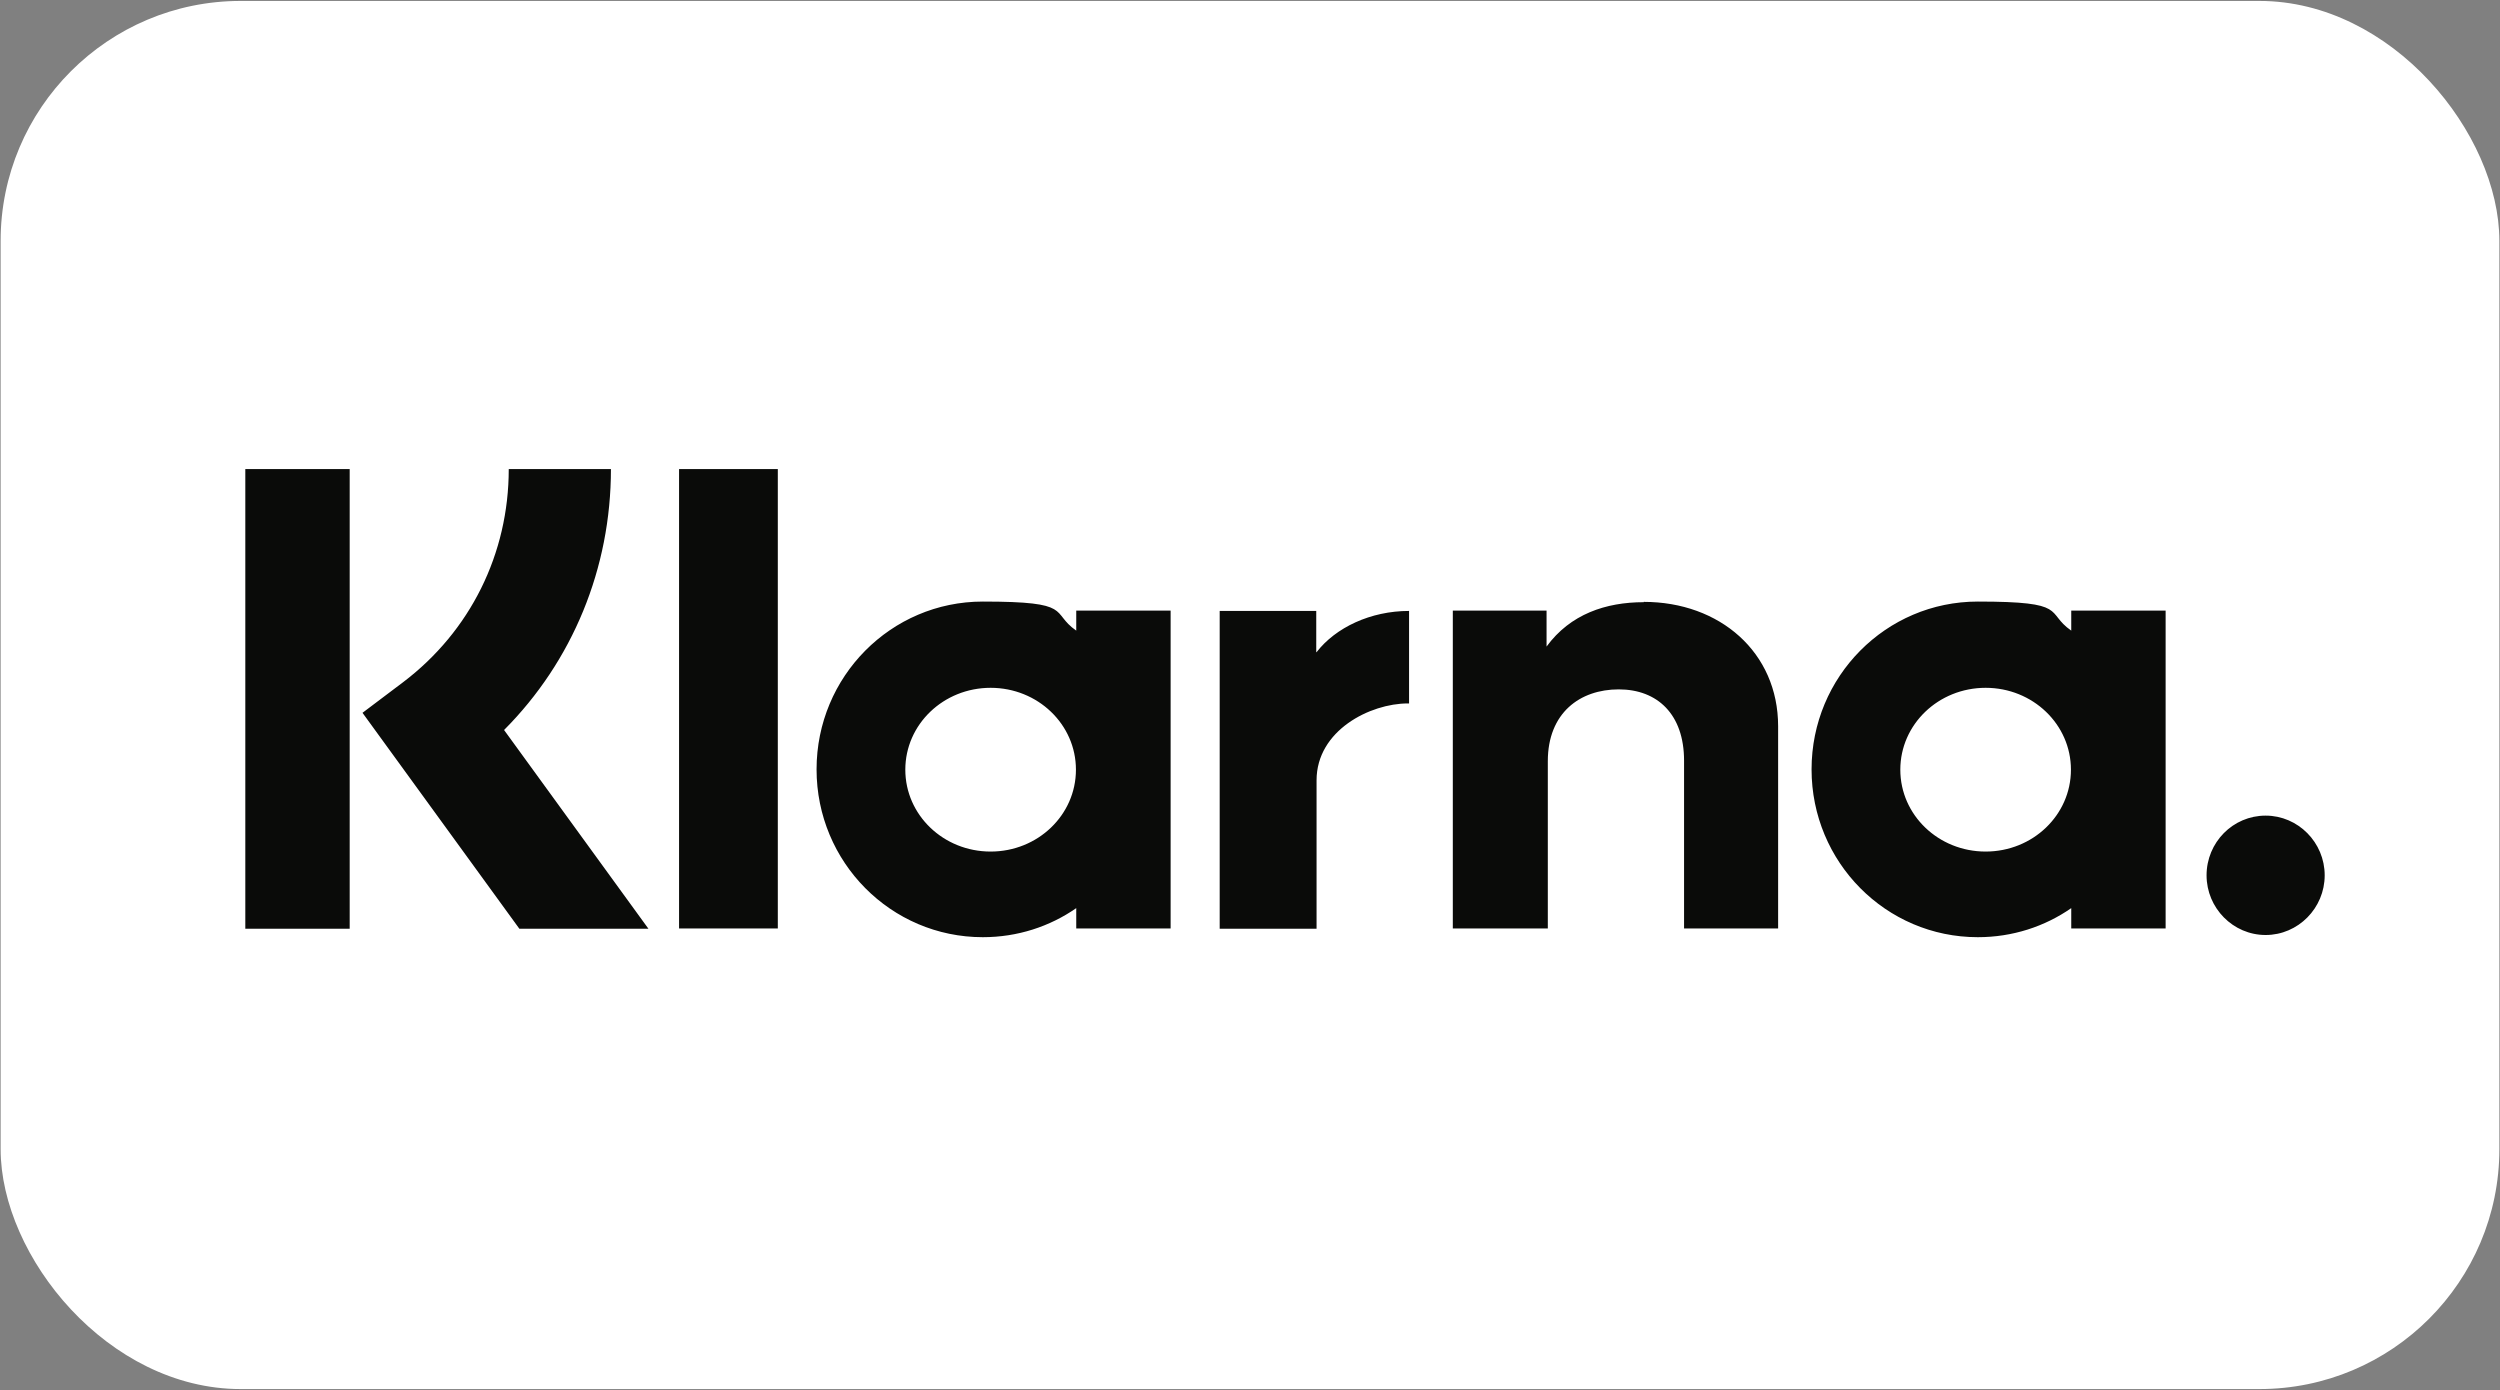 <svg viewBox="0 0 800 444.8" version="1.1" xmlns="http://www.w3.org/2000/svg" id="Layer_1">
  
  <rect x="0" y="0" width="800" height="444.8" fill="#808080" stroke="none"/>
  
  <defs>
    <style>
      .st0 {
        fill: #0a0b09;
        fill-rule: evenodd;
      }

      .st1 {
        fill: #fff;
      }
    </style>
  </defs>
  <rect ry="76.8" rx="76.8" height="444.2" width="799.6" y=".3" x=".2" class="st1"></rect>
  <path d="M725,261c-10.5,0-18.9,8.6-18.9,19.1s8.5,19.1,18.9,19.1,18.9-8.6,18.9-19.1-8.5-19.1-18.9-19.1h0ZM662.7,246.3c0-14.5-12.2-26.2-27.3-26.2s-27.3,11.7-27.3,26.2,12.2,26.2,27.3,26.2,27.3-11.7,27.3-26.2ZM662.8,195.4h30.2v101.7h-30.2v-6.5c-8.5,5.9-18.8,9.3-29.9,9.3-29.4,0-53.2-24-53.2-53.7s23.8-53.7,53.2-53.7,21.4,3.4,29.9,9.3v-6.5h0ZM421.2,208.7v-13.2h-30.9v101.7h31v-47.5c0-16,17.2-24.6,29.2-24.6s.2,0,.4,0v-29.6c-12.3,0-23.5,5.3-29.6,13.2h0ZM344.3,246.3c0-14.5-12.2-26.2-27.3-26.2s-27.3,11.7-27.3,26.2,12.2,26.2,27.3,26.2,27.3-11.7,27.3-26.2ZM344.4,195.4h30.2v101.7h-30.2v-6.5c-8.5,5.9-18.8,9.3-29.9,9.3-29.4,0-53.2-24-53.2-53.7s23.8-53.7,53.2-53.7,21.4,3.4,29.9,9.3v-6.5h0ZM526,192.7c-12.1,0-23.5,3.8-31.1,14.2v-11.5h-30v101.7h30.4v-53.5c0-15.5,10.3-23,22.7-23s20.9,8,20.9,22.8v53.7h30.1v-64.7c0-23.7-18.7-39.8-43-39.8h0ZM217.3,297.1h31.6v-147h-31.6v147ZM78.5,297.2h33.4v-147.1h-33.4v147.1ZM195.5,150.1c0,31.8-12.3,61.5-34.2,83.5l46.2,63.6h-41.3l-50.2-69.1,13-9.8c21.5-16.3,33.8-41.1,33.8-68.2h32.7,0Z" class="st0"></path>
</svg>